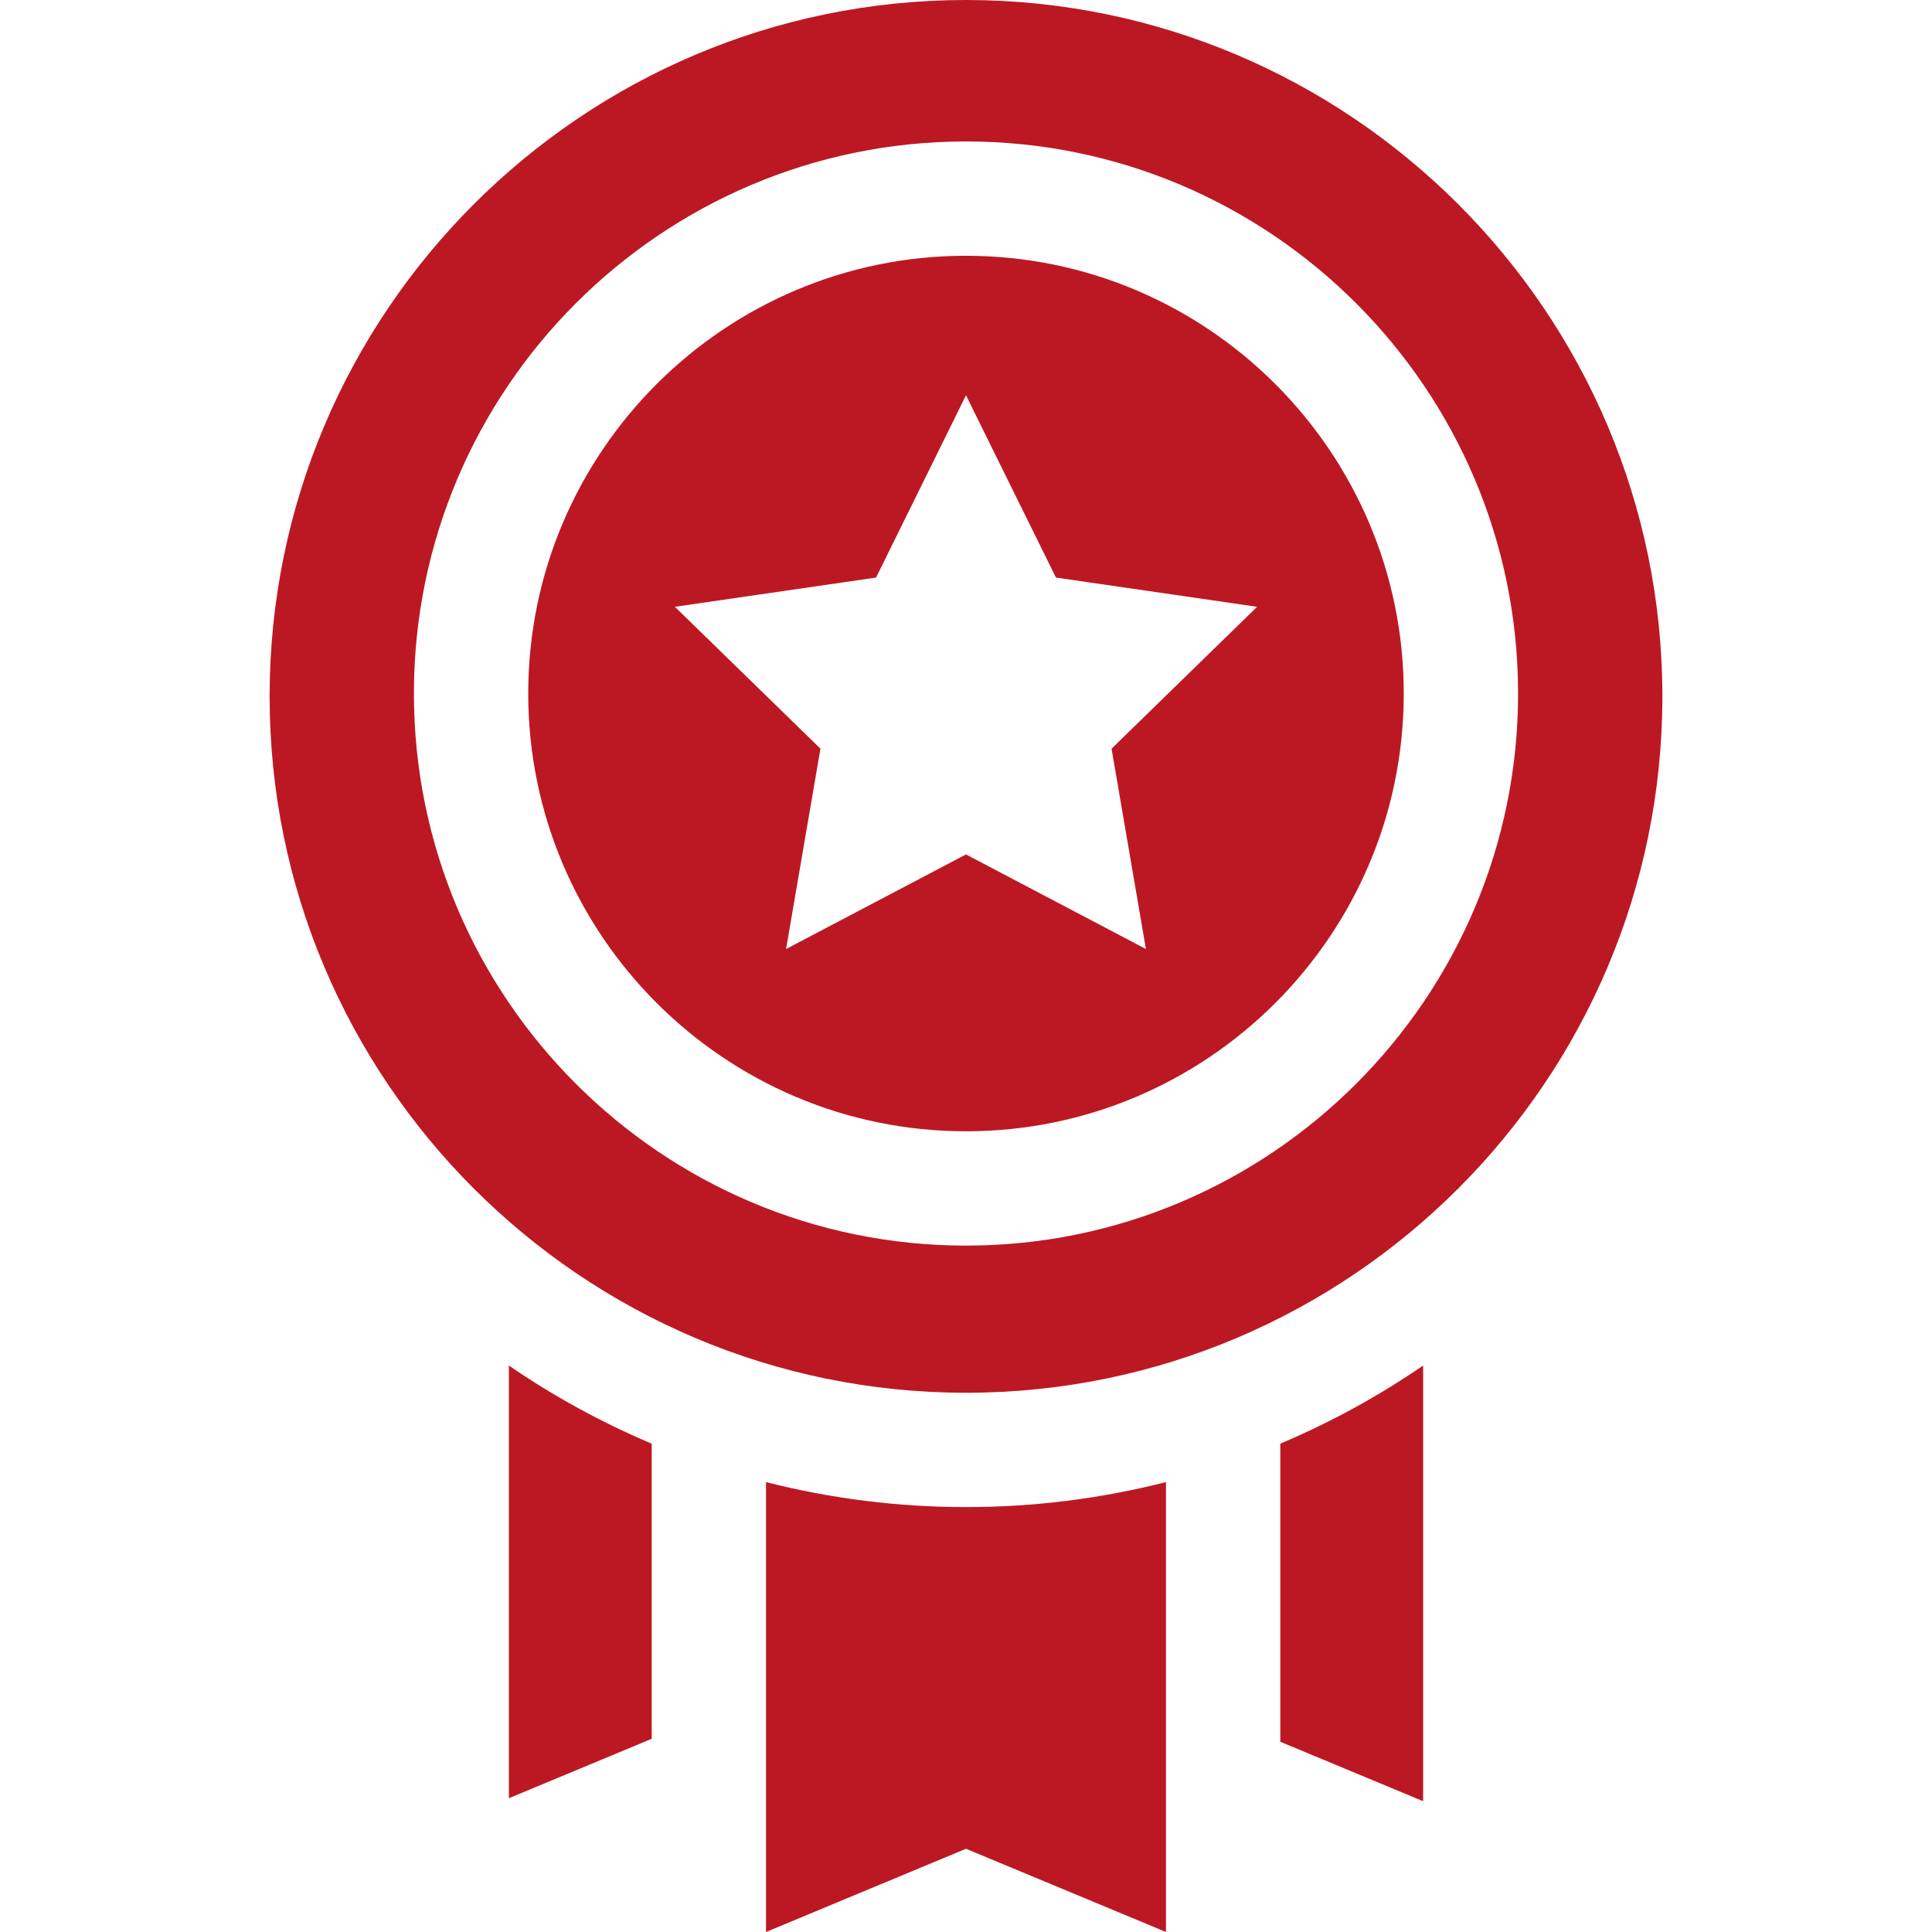 <svg width="800" height="800" viewBox="0 0 800 800" fill="none" xmlns="http://www.w3.org/2000/svg">
<path d="M530.143 597.791V721.225L589.282 745.839V565.444C570.705 578.185 550.892 589.022 530.143 597.791ZM210.716 565.444V744.608L269.855 719.994V597.791C249.106 589.022 229.293 578.185 210.716 565.444ZM399.998 624.05C372.072 624.066 344.254 620.59 317.191 613.705V800L399.998 765.536L482.806 799.998V613.705C455.742 620.59 427.924 624.065 399.998 624.05ZM399.998 0C240.999 0 111.643 129.356 111.643 288.357C111.643 447.359 240.999 576.713 399.998 576.713C558.998 576.713 688.355 447.357 688.355 288.356C688.355 129.354 559 0 399.998 0ZM399.998 515.78C273.947 515.78 171.396 413.229 171.396 287.178C171.396 161.125 273.947 58.573 399.998 58.573C526.05 58.573 628.601 161.125 628.601 287.178C628.601 413.23 526.051 515.78 399.998 515.78ZM399.998 105.909C300.048 105.909 218.731 187.225 218.731 287.178C218.731 387.13 300.048 468.443 399.998 468.443C499.948 468.443 581.265 387.127 581.265 287.176C581.265 187.225 499.95 105.909 399.998 105.909ZM474.5 392.968L399.998 353.801L325.498 392.968L339.727 310.012L279.455 251.262L362.75 239.157L399.998 163.679L437.248 239.157L520.543 251.262L460.272 310.012L474.5 392.968Z" fill="#BC1823"/>
</svg>
